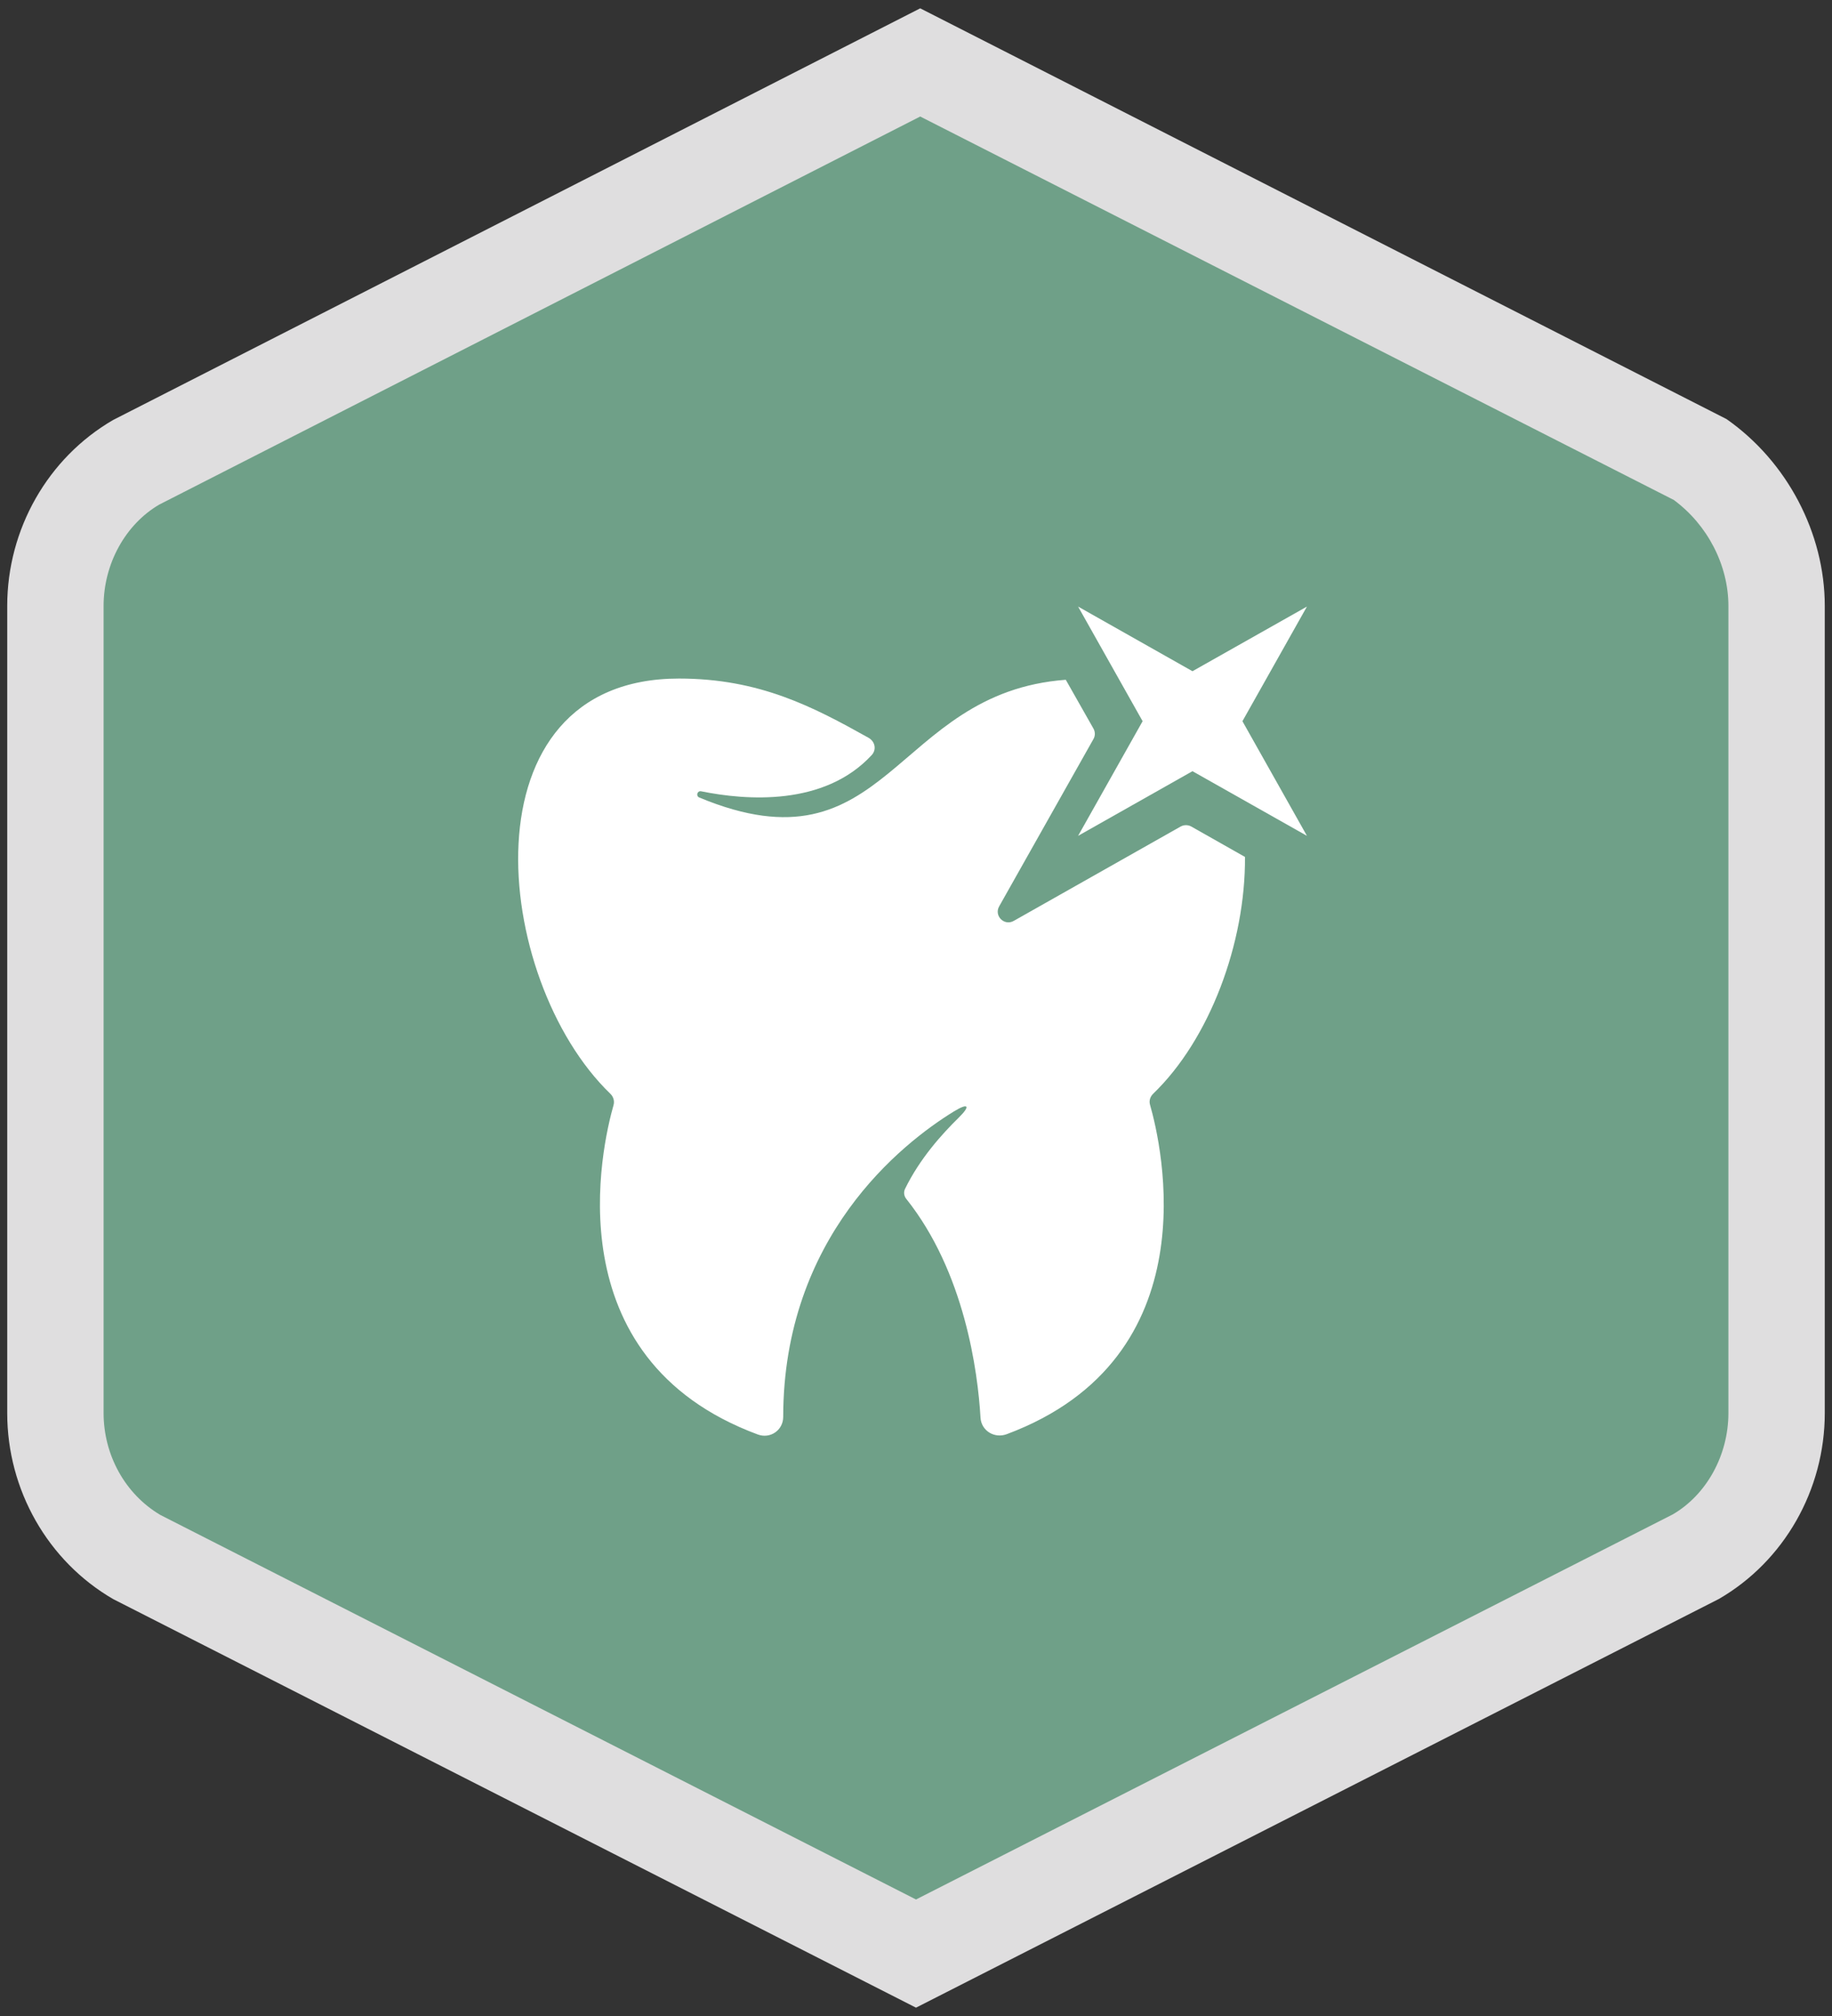 <?xml version="1.0" encoding="utf-8"?>
<!-- Generator: Adobe Illustrator 26.3.1, SVG Export Plug-In . SVG Version: 6.00 Build 0)  -->
<svg version="1.1" id="Ebene_1" xmlns="http://www.w3.org/2000/svg" xmlns:xlink="http://www.w3.org/1999/xlink" x="0px" y="0px"
	 viewBox="0 0 1650 1815" style="enable-background:new 0 0 1650 1815;" xml:space="preserve">
<rect x="0" y="0" width="1650" height="1815" fill="#333333" stroke="none"/>
<style type="text/css">
	.st0{fill:#6FA088;}
	.st1{fill:#DFDEDF;}
	.st2{clip-path:url(#SVGID_00000093893092536322598540000002994817197641620873_);}
	.st3{fill:#FFFFFF;}
</style>
<g id="h">
	<g>
		<g>
			<path class="st0" d="M123.7,1402.1L825,1758.8l701.3-356.7c45.5-26.4,73.8-76.2,73.8-130V545.7c0-53.8-28.3-103.6-70-132.8
				L828.8,56.2L123.7,415.7c-45.5,26.4-73.8,76.2-73.8,130v726.4C49.9,1325.9,78.1,1375.7,123.7,1402.1L123.7,1402.1z"/>
			<path class="st1" d="M825,1807.5L102,1439.7c-58.9-34.1-95.5-98.3-95.5-167.5V545.6c0-69.2,36.6-133.4,95.4-167.5L828.8,7.5
				L1555,377.3c54.6,38.2,88.5,102.7,88.5,168.3v726.5c0,69.2-36.6,133.5-95.5,167.5L825,1807.5L825,1807.5z M144.4,1363.9
				L825,1710.1l681.6-346.7c30.1-17.5,50.1-52.9,50.1-91.3V545.6c0-36.8-18.8-73.1-49.2-95.5L828.8,104.9L143.4,454.3
				c-30.1,17.6-50.1,52.9-50.1,91.3v726.5C93.3,1310.1,112.8,1345.2,144.4,1363.9L144.4,1363.9z"/>
		</g>
		<g>
			<g>
				<defs>
					<rect id="SVGID_1_" x="30.2" y="48.1" width="1589.6" height="1718.7"/>
				</defs>
				<clipPath id="SVGID_00000178884852981792888650000017467485314651404176_">
					<use xlink:href="#SVGID_1_"  style="overflow:visible;"/>
				</clipPath>
				<g style="clip-path:url(#SVGID_00000178884852981792888650000017467485314651404176_);">
					<path class="st3" d="M1038.6,984.7c50.8-48.9,83.2-135.5,82.7-213.2l-48.4-27.4c-3-1.6-6.5-1.6-9.5,0L913,829.1
						c-8.5,4.8-17.9-4.6-13.1-13.1l84.9-150.6c1.7-2.9,1.7-6.5,0-9.5L959.9,612c-156.1,11.6-159.1,177.1-330.1,106
						c-3.3-1.4-1.8-6.3,1.7-5.6c40.4,8.2,110.8,13.7,153.6-32.6c4.6-5,3-12.3-2.9-15.6c-49.6-27.7-98-53.3-170.7-53.3
						c-196,0-168.6,270.8-61.8,373.8c2.8,2.7,3.9,6.5,2.9,10.2c-10.3,36-55.3,228,130,296.6c11.2,4.1,22.8-3.9,22.8-15.9
						c0.2-161.8,106.3-245.8,153.6-274.9c13.2-8.1,15.5-5.3,4.4,5.6c-14.8,14.5-34.9,36.6-48.3,64.1c-1.4,2.9-0.9,6.4,1.1,8.9
						c52.6,65.9,64.5,155.6,66.9,197c0.7,11.8,12.5,19,23.6,14.9c184.7-68.9,139.3-260.9,129.1-296.5
						C1034.7,991,1035.9,987.4,1038.6,984.7"/>
				</g>
			</g>
			<polygon class="st3" points="1119,649.3 1177.1,546.1 1074,604.3 971,546.1 1029.1,649.3 971,752.5 1074,694.3 1177.1,752.5 			
				"/>
		</g>
	</g>
</g>
</svg>
